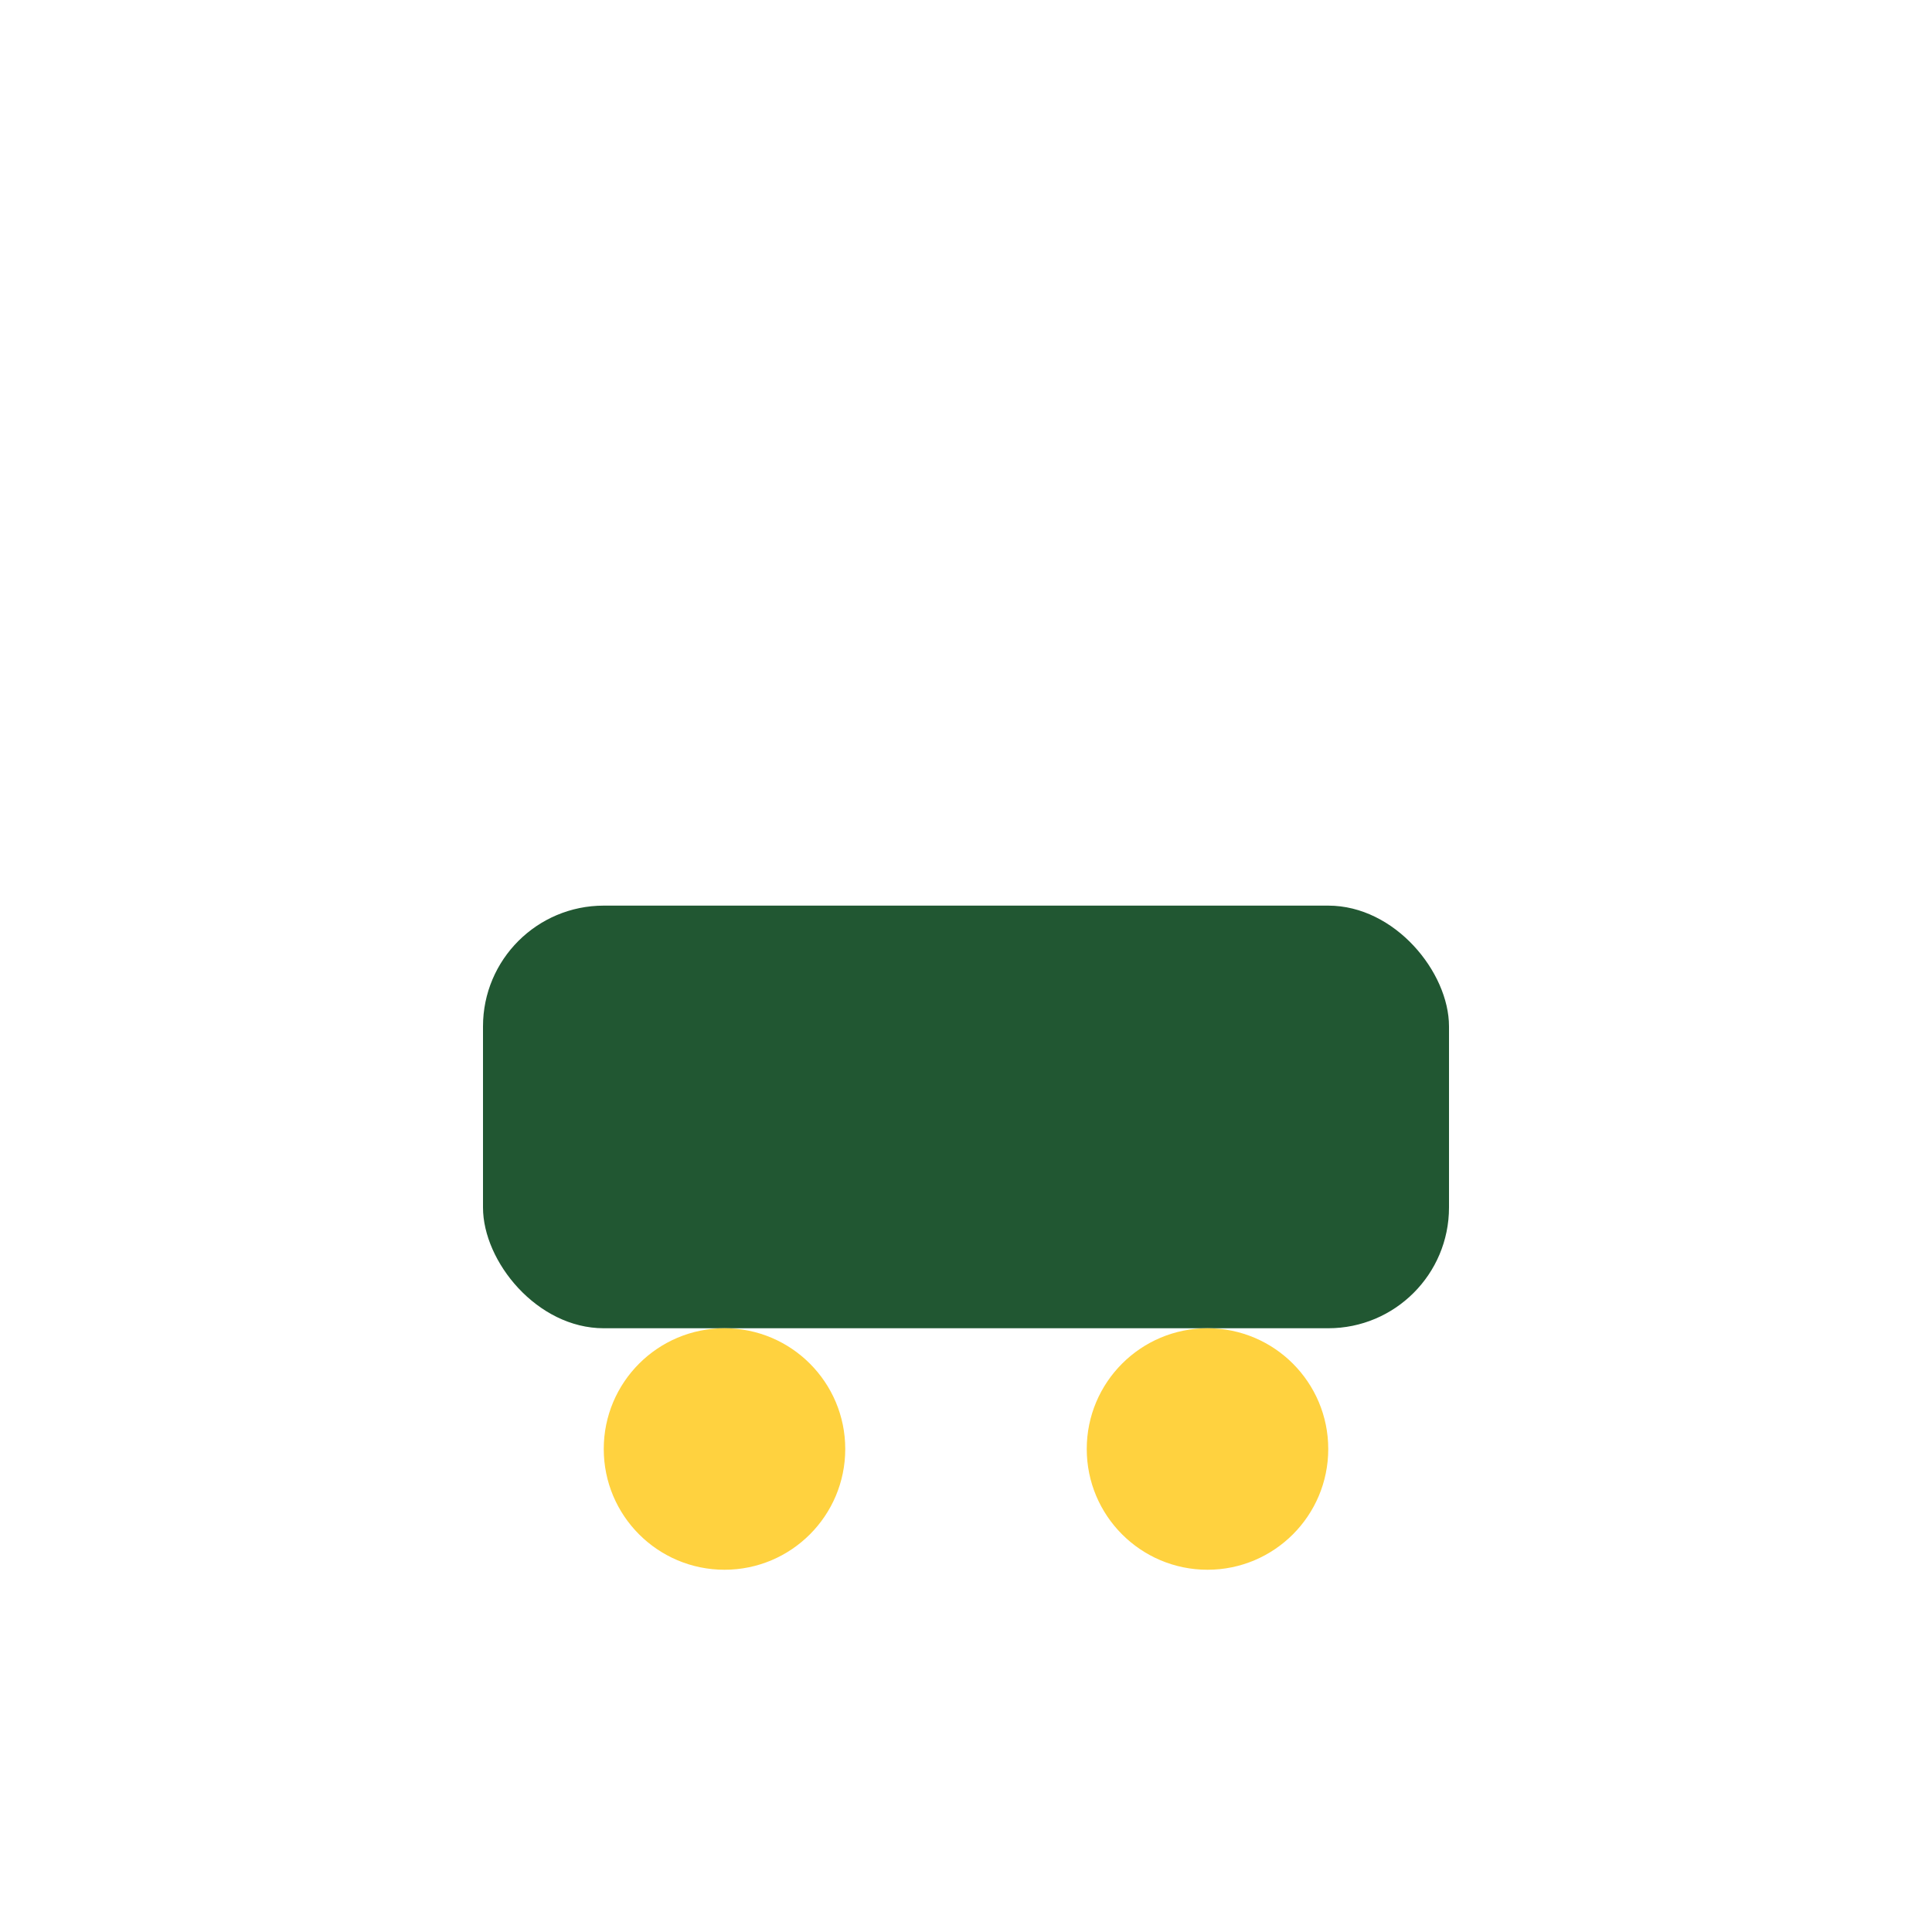 <?xml version="1.0" encoding="UTF-8"?>
<svg xmlns="http://www.w3.org/2000/svg" width="32" height="32" viewBox="0 0 32 32"><rect x="8" y="15" width="16" height="7" rx="2" fill="#215732"/><circle cx="12" cy="24" r="2" fill="#FFD23F"/><circle cx="20" cy="24" r="2" fill="#FFD23F"/></svg>